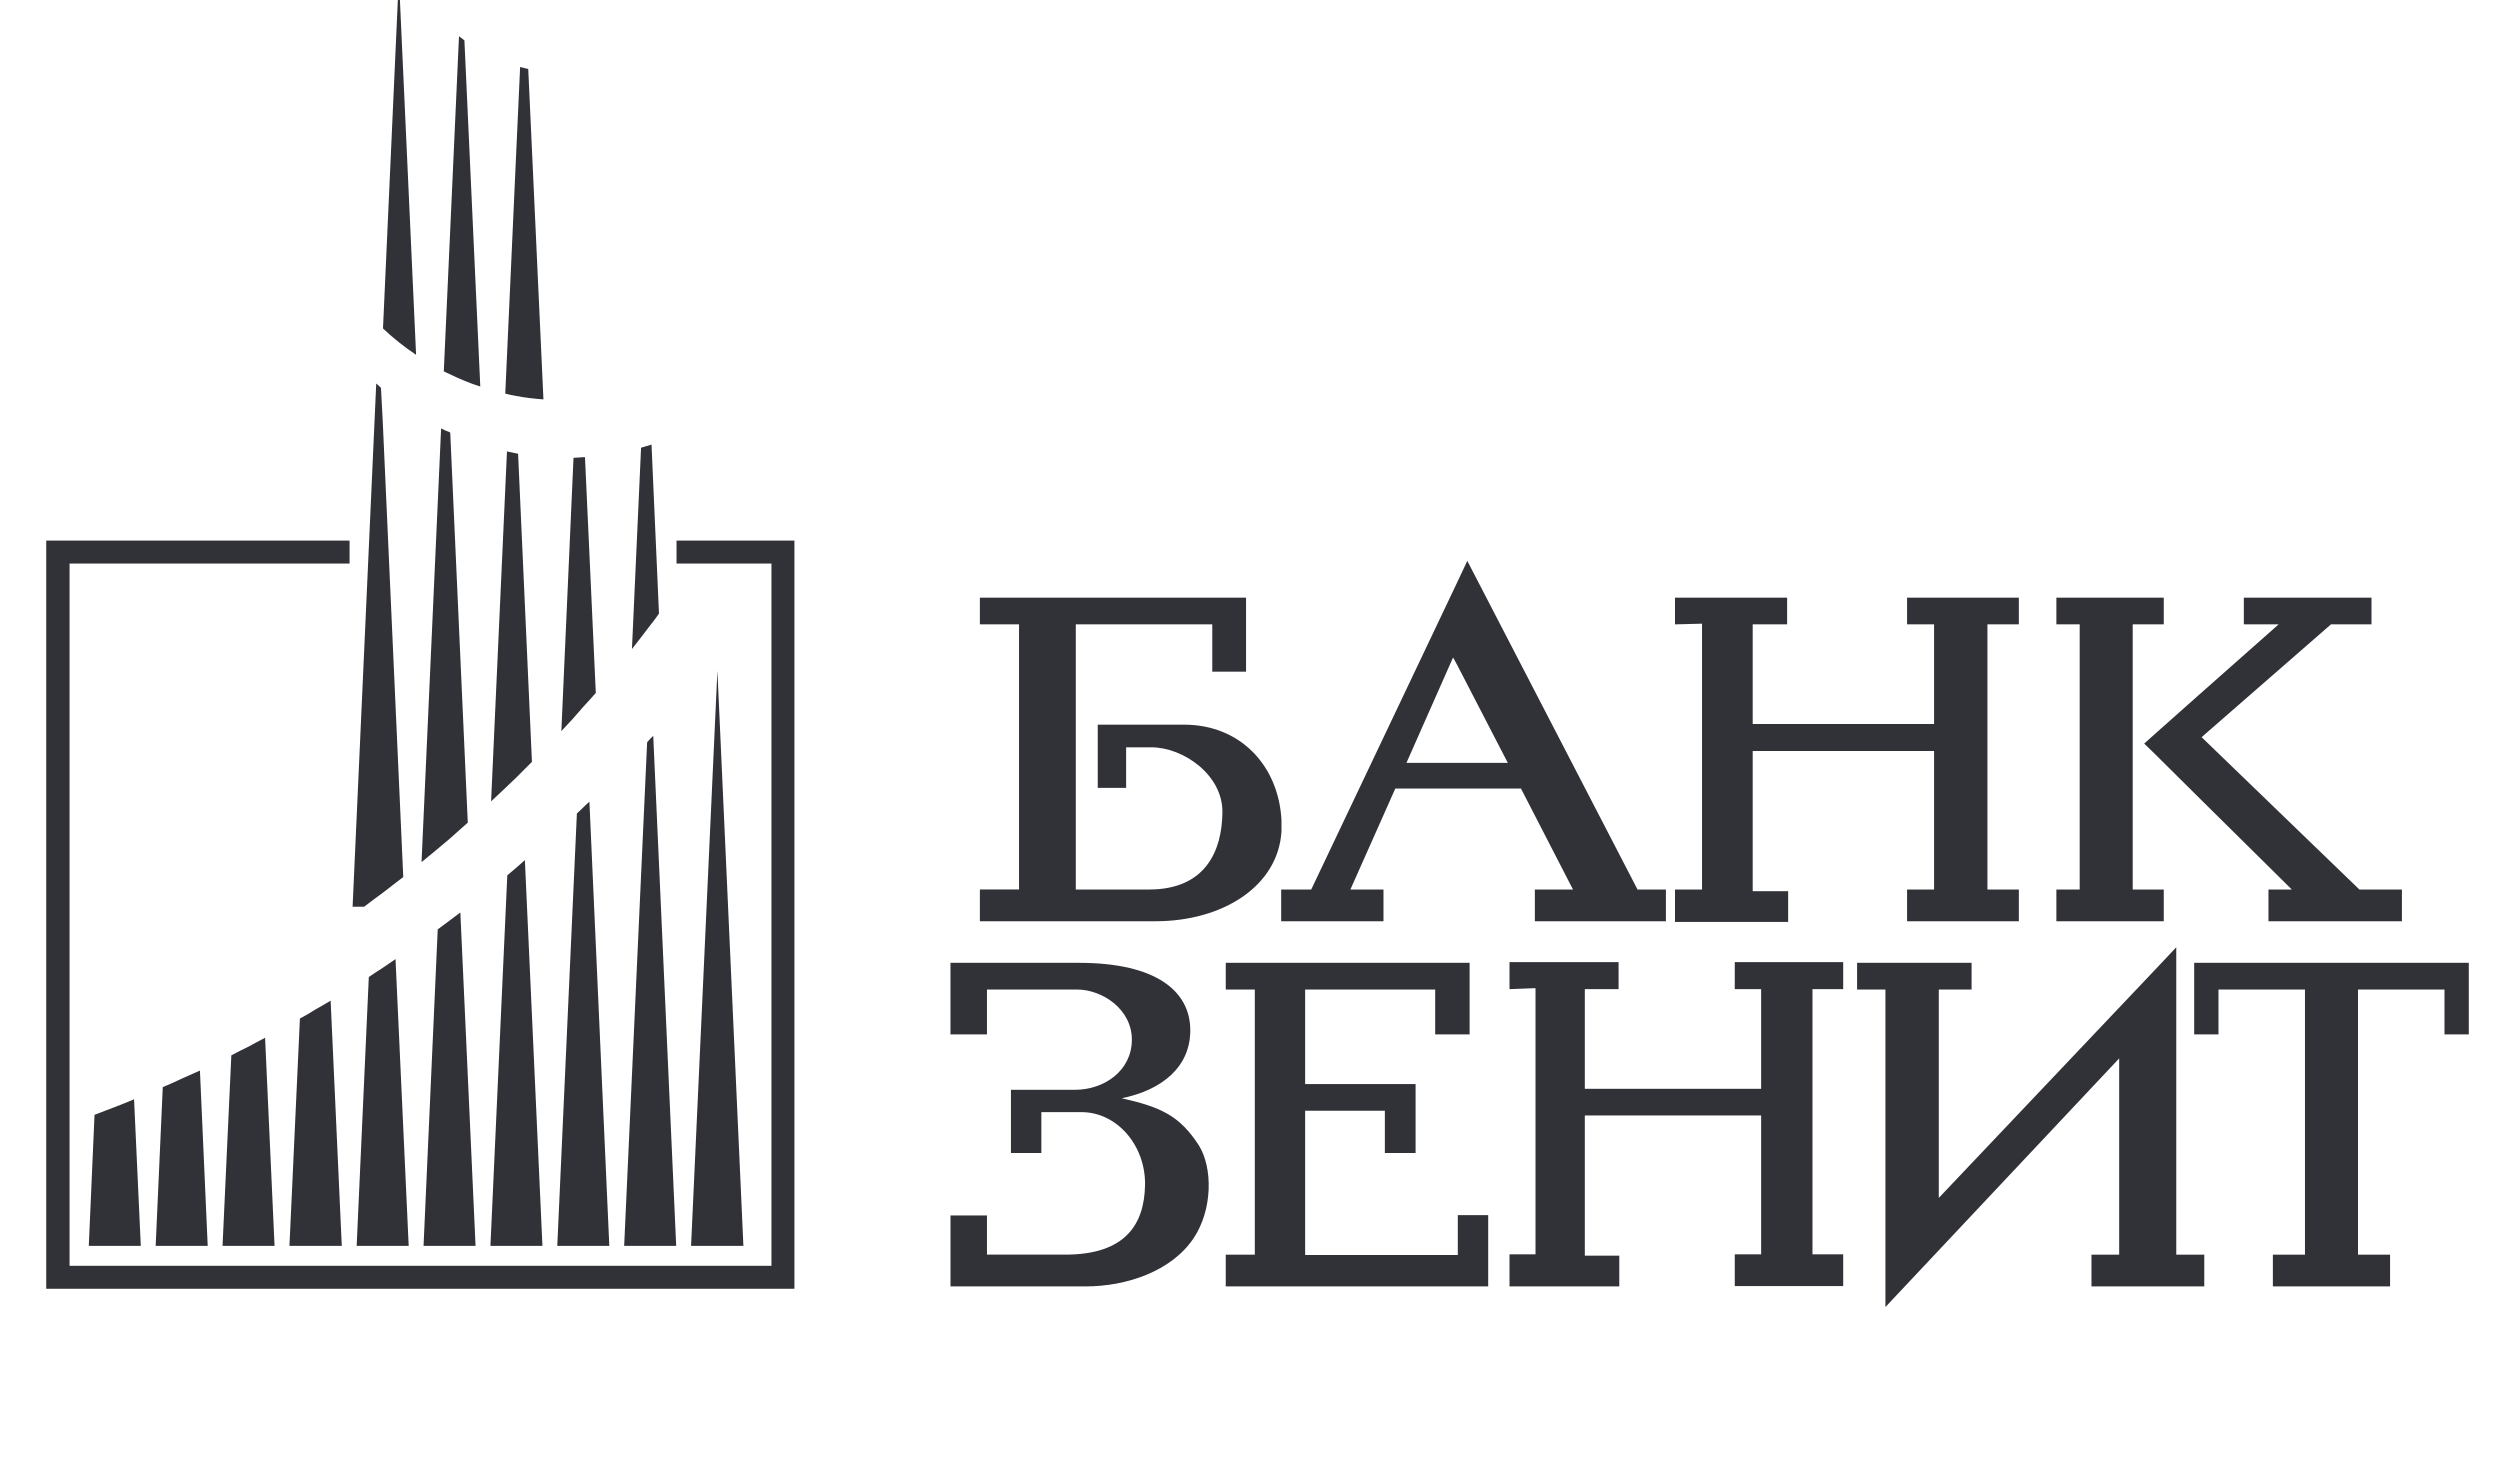 <?xml version="1.0" encoding="UTF-8"?> <svg xmlns="http://www.w3.org/2000/svg" width="122" height="72" viewBox="0 0 122 72" fill="none"> <g clip-path="url(#clip0_467_45621)"> <path fill-rule="evenodd" clip-rule="evenodd" d="M25.959 37.178L25.283 22.145C25.251 22.128 25.234 22.128 25.201 22.128C25.053 22.095 24.889 22.062 24.74 22.029L23.965 39.107C24.377 38.727 24.789 38.331 25.201 37.936C25.448 37.688 25.713 37.425 25.959 37.178ZM21.938 44.925C21.74 45.073 21.559 45.205 21.361 45.353L20.669 60.799H23.207L22.465 44.529C22.284 44.661 22.119 44.794 21.938 44.925ZM26.52 19.491L25.778 3.369L25.382 3.27L25.201 7.227L24.657 19.21C24.838 19.261 25.02 19.293 25.201 19.326C25.63 19.408 26.075 19.458 26.52 19.491ZM22.828 40.144L21.971 21.106C21.954 21.106 21.938 21.106 21.938 21.089C21.789 21.04 21.658 20.974 21.526 20.908L20.571 42.073C21.032 41.694 21.494 41.315 21.939 40.935C22.234 40.672 22.531 40.409 22.828 40.144ZM26.471 60.799L25.614 41.975C25.482 42.09 25.335 42.222 25.202 42.337C25.054 42.469 24.904 42.584 24.756 42.716L23.933 60.799H26.471ZM29.734 60.799L28.763 39.122C28.66 39.211 28.56 39.305 28.465 39.402C28.366 39.501 28.251 39.6 28.152 39.699L27.195 60.799H29.734ZM32.158 29.941L31.794 21.7C31.779 21.7 31.746 21.7 31.729 21.716C31.58 21.766 31.433 21.799 31.284 21.848L30.839 31.672C31.135 31.293 31.433 30.914 31.729 30.517C31.878 30.337 32.026 30.138 32.158 29.941ZM32.998 60.799L31.878 35.908C31.827 35.957 31.779 36.007 31.729 36.057C31.679 36.105 31.63 36.171 31.58 36.222L30.459 60.799H32.998ZM29.075 33.814L28.547 22.31H28.465C28.317 22.326 28.152 22.326 27.987 22.343L27.394 35.678C27.763 35.294 28.12 34.898 28.465 34.491C28.663 34.277 28.877 34.045 29.075 33.814ZM23.438 18.863L22.663 1.968C22.58 1.902 22.482 1.836 22.399 1.771L21.938 11.94L21.657 18.122C21.74 18.172 21.839 18.204 21.938 18.254C22.416 18.485 22.91 18.699 23.438 18.863ZM7.943 53.051L7.597 60.799H10.136L9.757 52.243C9.461 52.375 9.163 52.508 8.866 52.639C8.563 52.786 8.255 52.924 7.943 53.051ZM4.613 54.403L4.333 60.799H6.871L6.542 53.645C6.229 53.777 5.915 53.908 5.602 54.024C5.273 54.156 4.944 54.271 4.613 54.403ZM11.289 51.502L10.86 60.799H13.398L12.936 50.644C12.673 50.776 12.41 50.924 12.129 51.074C11.85 51.206 11.569 51.353 11.289 51.502ZM36.278 60.799L35.009 32.727L33.724 60.799H36.278ZM18.674 47.233C18.443 47.38 18.212 47.529 17.998 47.678L17.405 60.799H19.944L19.301 46.804C19.086 46.953 18.888 47.084 18.674 47.233ZM19.465 -1.114L18.69 16.029C19.191 16.503 19.731 16.933 20.305 17.315L19.465 -1.114ZM18.674 43.573C19.003 43.309 19.349 43.061 19.679 42.798L18.674 20.479L18.591 18.929C18.509 18.848 18.443 18.782 18.36 18.716L17.207 44.249H17.767C18.065 44.018 18.36 43.804 18.674 43.573Z" fill="#313138"></path> <path fill-rule="evenodd" clip-rule="evenodd" d="M35.009 26.381H33.015V27.501H37.647V61.771H3.394V27.501H17.059V26.381H2.256V62.892H38.768V26.381H35.009Z" fill="#313138"></path> <path fill-rule="evenodd" clip-rule="evenodd" d="M14.636 49.704L14.125 60.799H16.679L16.135 48.831C15.888 48.98 15.641 49.128 15.395 49.261C15.146 49.425 14.883 49.572 14.636 49.704Z" fill="#313138"></path> <path fill-rule="evenodd" clip-rule="evenodd" d="M62.521 43.408V44.958H67.514V43.408H65.899L68.091 38.48H74.223L76.762 43.408H74.901V44.958H81.296V43.408H79.911L71.604 27.37L71.108 28.425L63.988 43.408H62.521ZM70.91 32.084L71.108 32.447L73.581 37.227H68.635L70.91 32.084ZM62.536 40.573V40.013C62.39 37.343 60.509 35.364 57.79 35.364H53.57V38.447H54.955V36.469H56.191C57.74 36.469 59.685 37.82 59.653 39.651C59.636 41.48 58.861 43.408 56.076 43.408H52.499V30.469H59.159V32.776H60.807V29.167H47.818V30.469H49.729V43.407H47.818V44.957H56.389C59.653 44.958 62.372 43.259 62.536 40.573ZM87.262 43.491H85.532V36.65H94.383V43.408H93.065V44.958H98.52V43.408H96.987V30.469H98.52V29.167H93.065V30.469H94.383V35.332H85.532V30.469H87.212V29.167H81.74V30.469L83.059 30.436V43.408H81.74V44.991H87.262V43.491ZM105.592 44.958V43.408H104.076V30.469H105.592V29.167H100.351V30.469H101.489V43.408H100.351V44.958H105.592Z" fill="#313138"></path> <path fill-rule="evenodd" clip-rule="evenodd" d="M105.114 35.859L104.636 36.288L105.114 36.749L107.323 38.941L111.84 43.408H110.701V44.958H117.213V43.408H115.137L107.438 35.974L113.751 30.469H115.729V29.167H109.499V30.469H111.197L107.323 33.897L105.114 35.859ZM106.202 61.227V46.227L105.114 47.38L94.613 58.458V48.288H96.213V46.986H90.626V48.288H92.009V63.783L103.416 51.65V61.227H102.064V62.776H107.569V61.227H106.202ZM113.784 46.986H107.076V50.48H108.262V48.288H112.482V61.227H110.916V62.776H116.636V61.227H115.07V48.288H119.291V50.48H120.477V46.986H113.784ZM54.74 53.595C56.685 53.2 58.102 52.078 58.086 50.25C58.07 48.419 56.504 46.986 52.647 46.986H46.383V50.48H48.164V48.288H52.549C53.8 48.288 55.252 49.26 55.235 50.76C55.22 52.243 53.9 53.183 52.45 53.183H49.334V56.265H50.818V54.271H52.763C54.544 54.271 55.912 55.936 55.878 57.831C55.845 59.726 54.939 61.226 51.989 61.226H48.164V59.314H46.384V62.776H52.994C54.955 62.776 57.164 62.05 58.252 60.419C59.175 59.034 59.192 56.99 58.499 55.886C57.558 54.435 56.635 54.024 54.74 53.595ZM84.657 48.27H85.943V53.134H77.339V48.27H78.987V46.953H73.664V48.27L74.933 48.222V61.211H73.664V62.776H79.021V61.277H77.339V54.435H85.943V61.211H84.657V62.761H89.948V61.211H88.449V48.27H89.948V46.953H84.657V48.27ZM71.141 61.244H63.691V54.205H67.581V56.266H69.081V52.903H63.691V48.288H70.037V50.48H71.717V46.986H59.817V48.288H61.235V61.227H59.817V62.776H72.624V59.298H71.141V61.244Z" fill="#313138"></path> </g> <defs> <clipPath id="clip0_467_45621"> <rect width="122" height="71.406" fill="white"></rect> </clipPath> </defs> </svg> 